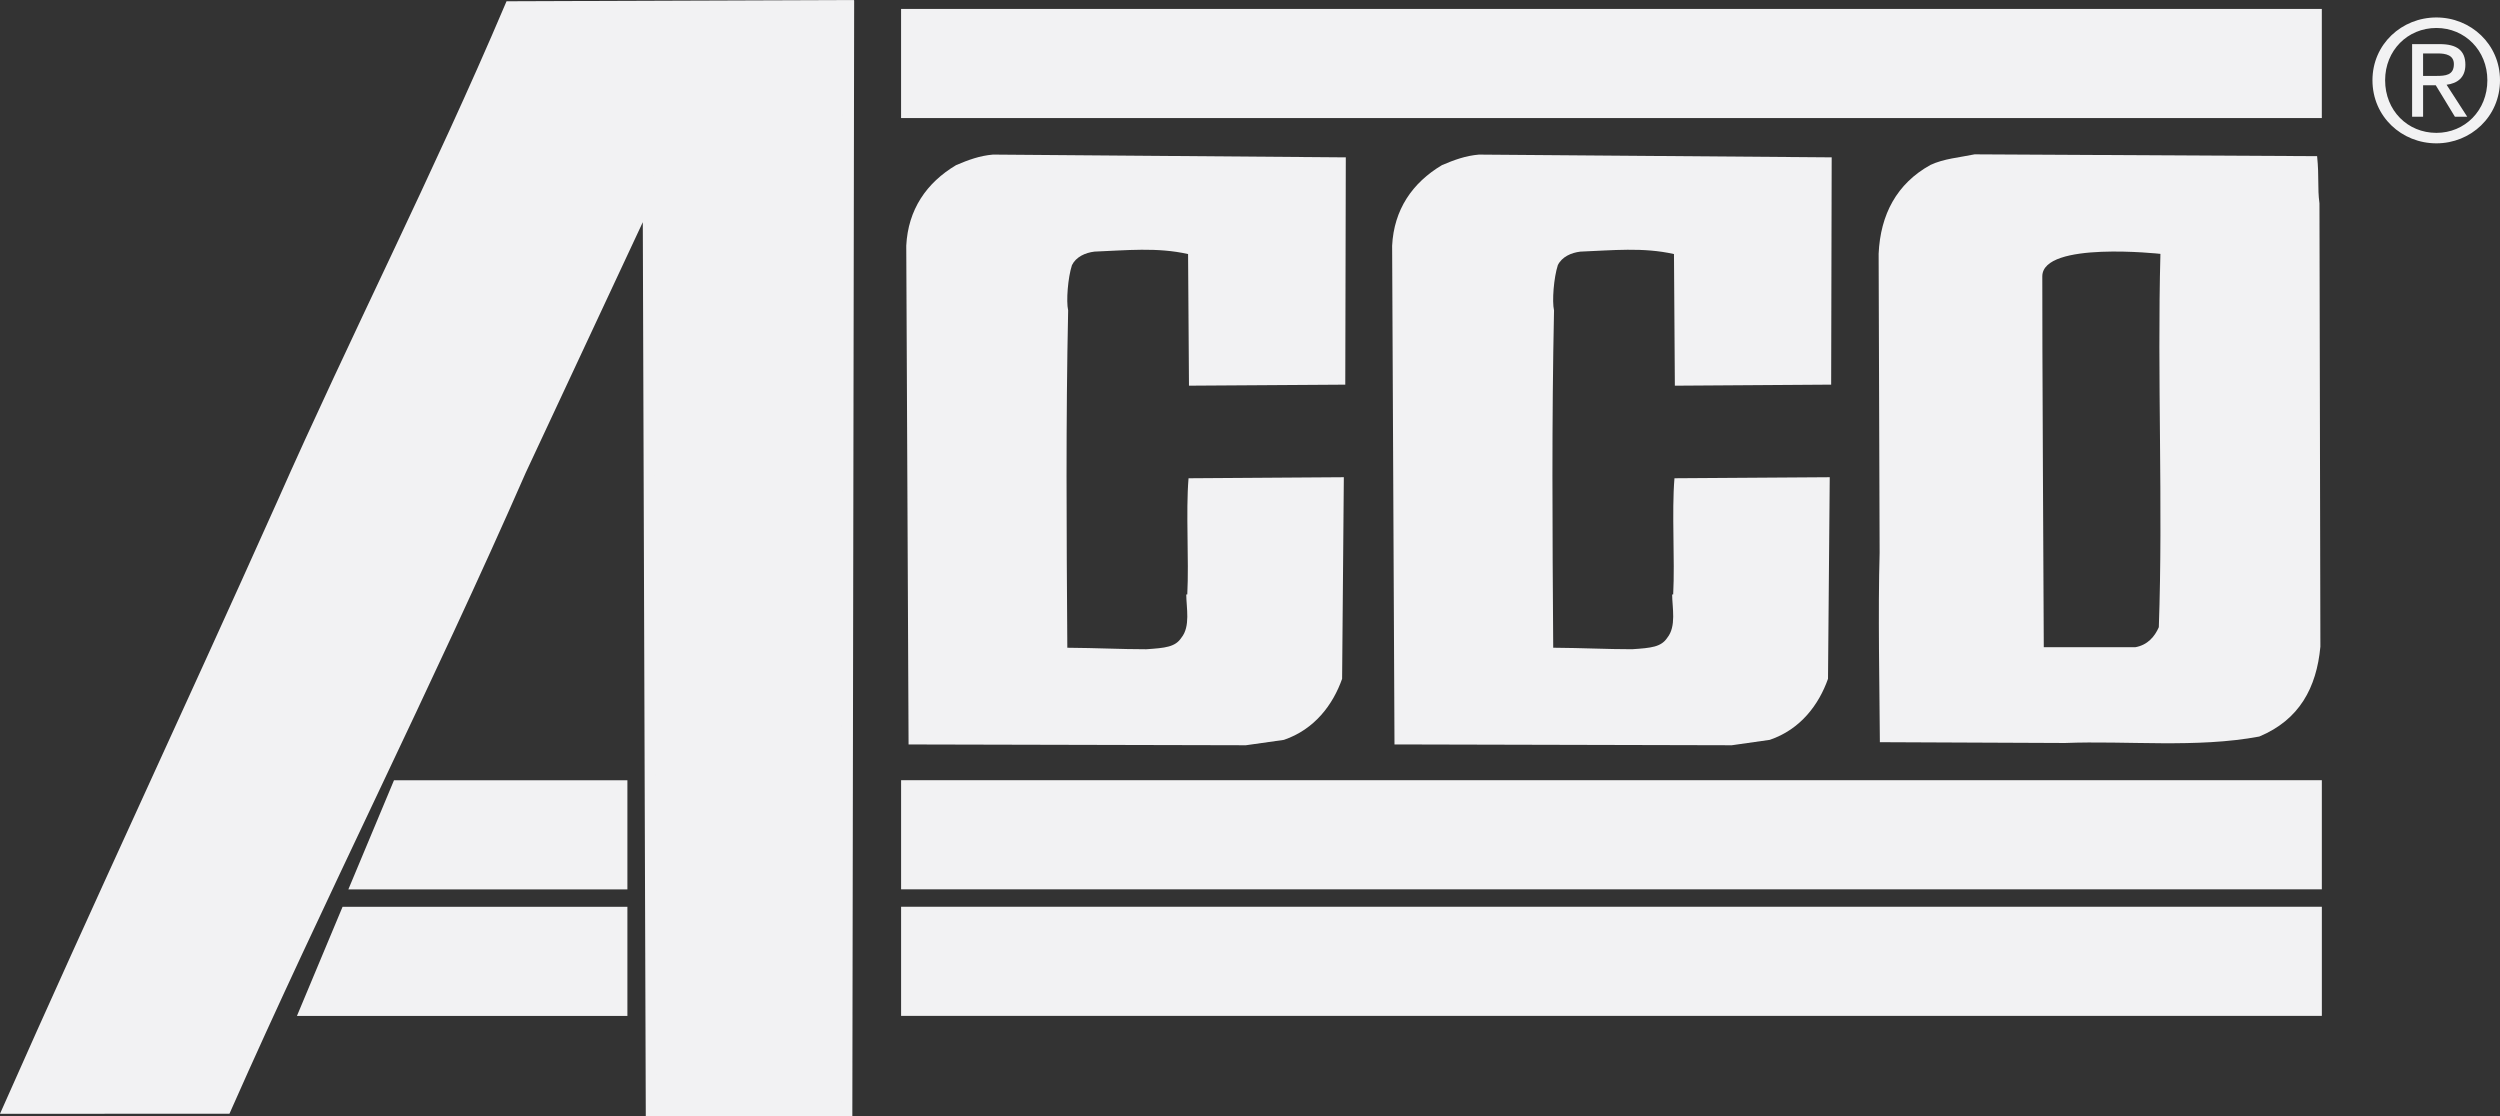 <?xml version="1.0" encoding="UTF-8"?> <!-- Generator: Adobe Illustrator 22.1.0, SVG Export Plug-In . SVG Version: 6.00 Build 0) --> <svg xmlns="http://www.w3.org/2000/svg" xmlns:xlink="http://www.w3.org/1999/xlink" id="Layer_1" x="0px" y="0px" viewBox="0 0 223.871 99.967" style="enable-background:new 0 0 223.871 99.967;" xml:space="preserve"><rect x="0" y="0" width="223.871" height="99.967" fill="#333333" stroke="none"/> <style type="text/css"> .st0{fill:#F2F2F3;stroke:#F2F2F3;stroke-miterlimit:10;} .st1{fill:#F2F2F3;} </style> <g> <path class="st0" d="M75.988,0.502l-0.162,98.965H58.327L58.054,17.66L46.616,42.14c-8.163,18.658-18.232,38.622-26.395,57.095 L0.768,99.237c8.056-18.188,15.999-35.11,24.502-54.099C31.893,30.175,39.255,15.76,45.691,0.613L75.988,0.502z"></path> <path class="st1" d="M124.874,66.663l30.206,0.073l3.402-0.484c2.757-0.938,4.399-3.16,5.213-5.467l0.155-18.051l-13.904,0.093 c-0.256,3.04,0.049,7.274-0.115,10.407h-0.093c0.008,1.198,0.388,2.853-0.433,3.872c-0.548,0.833-1.428,0.918-3.154,1.032 c-2.302,0-4.374-0.115-7.063-0.135c-0.072-10.683-0.136-20.259,0.073-30.206c-0.19-0.827-0.02-2.947,0.341-4.054 c0.363-0.739,1.189-1.112,2.018-1.21c2.854-0.111,5.614-0.407,8.382,0.218l0.079,11.788l13.997-0.094l0.047-20.353l-31.588-0.247 c-1.196,0.1-2.208,0.475-3.31,0.942c-2.658,1.584-4.301,3.988-4.463,7.214L124.874,66.663z"></path> <path class="st1" d="M81.361,66.665l30.206,0.071l3.404-0.482c2.756-0.94,4.399-3.161,5.213-5.469l0.154-18.051l-13.906,0.094 c-0.254,3.041,0.049,7.274-0.113,10.407h-0.092c0.007,1.198,0.388,2.853-0.435,3.87c-0.546,0.833-1.426,0.919-3.154,1.034 c-2.302,0-4.373-0.115-7.061-0.135c-0.071-10.683-0.137-20.259,0.074-30.207c-0.19-0.827-0.021-2.946,0.341-4.054 c0.364-0.738,1.189-1.114,2.018-1.212c2.853-0.111,5.614-0.405,8.38,0.22l0.081,11.786l13.996-0.092l0.047-20.353l-31.589-0.249 c-1.197,0.1-2.206,0.475-3.308,0.944c-2.66,1.582-4.301,3.988-4.463,7.214L81.361,66.665z"></path> <path class="st1" d="M207.493,13.984c0.196,1.931,0.019,2.762,0.211,4.233l0.083,39.691c-0.343,3.687-1.89,6.552-5.471,8.048 c-5.611,1.051-11.877,0.358-17.401,0.578l-16.576-0.072c-0.034-4.789-0.171-11.788-0.022-16.945l-0.089-26.798 c0.16-3.5,1.615-6.274,4.644-7.95c1.193-0.561,2.574-0.663,3.953-0.948L207.493,13.984z M182.885,24.74 c-0.025,3.169,0.132,33.217,0.132,33.217h8.196c1.104-0.192,1.744-0.961,2.106-1.793c0.386-10.961-0.151-22.376,0.143-33.43 C193.461,22.733,182.909,21.571,182.885,24.74z"></path> <rect x="80.692" y="81.198" class="st1" width="127.226" height="9.772"></rect> <rect x="80.692" y="69.866" class="st1" width="127.225" height="9.772"></rect> <polygon class="st1" points="56.183,90.974 56.183,81.202 30.677,81.202 26.591,90.974 "></polygon> <polygon class="st1" points="56.183,79.642 56.183,69.869 35.282,69.869 31.195,79.642 "></polygon> <rect x="80.69" y="0.8" class="st1" width="127.225" height="9.772"></rect> <path class="st1" d="M212.45,7.186c0-3.235,2.624-5.622,5.726-5.622c3.071,0,5.695,2.385,5.695,5.622 c0,3.265-2.624,5.65-5.695,5.65C215.074,12.837,212.45,10.451,212.45,7.186z M218.176,11.898c2.549,0,4.563-1.999,4.563-4.712 c0-2.668-2.014-4.681-4.563-4.681c-2.579,0-4.592,2.014-4.592,4.681C213.584,9.899,215.596,11.898,218.176,11.898z M216.983,10.451 H216v-6.5h2.474c1.535,0,2.297,0.567,2.297,1.848c0,1.162-0.731,1.669-1.684,1.79l1.848,2.862h-1.104l-1.713-2.816h-1.134V10.451z M218.16,6.798c0.835,0,1.581-0.059,1.581-1.057c0-0.806-0.731-0.955-1.417-0.955h-1.341v2.012H218.16z"></path> </g> </svg> 